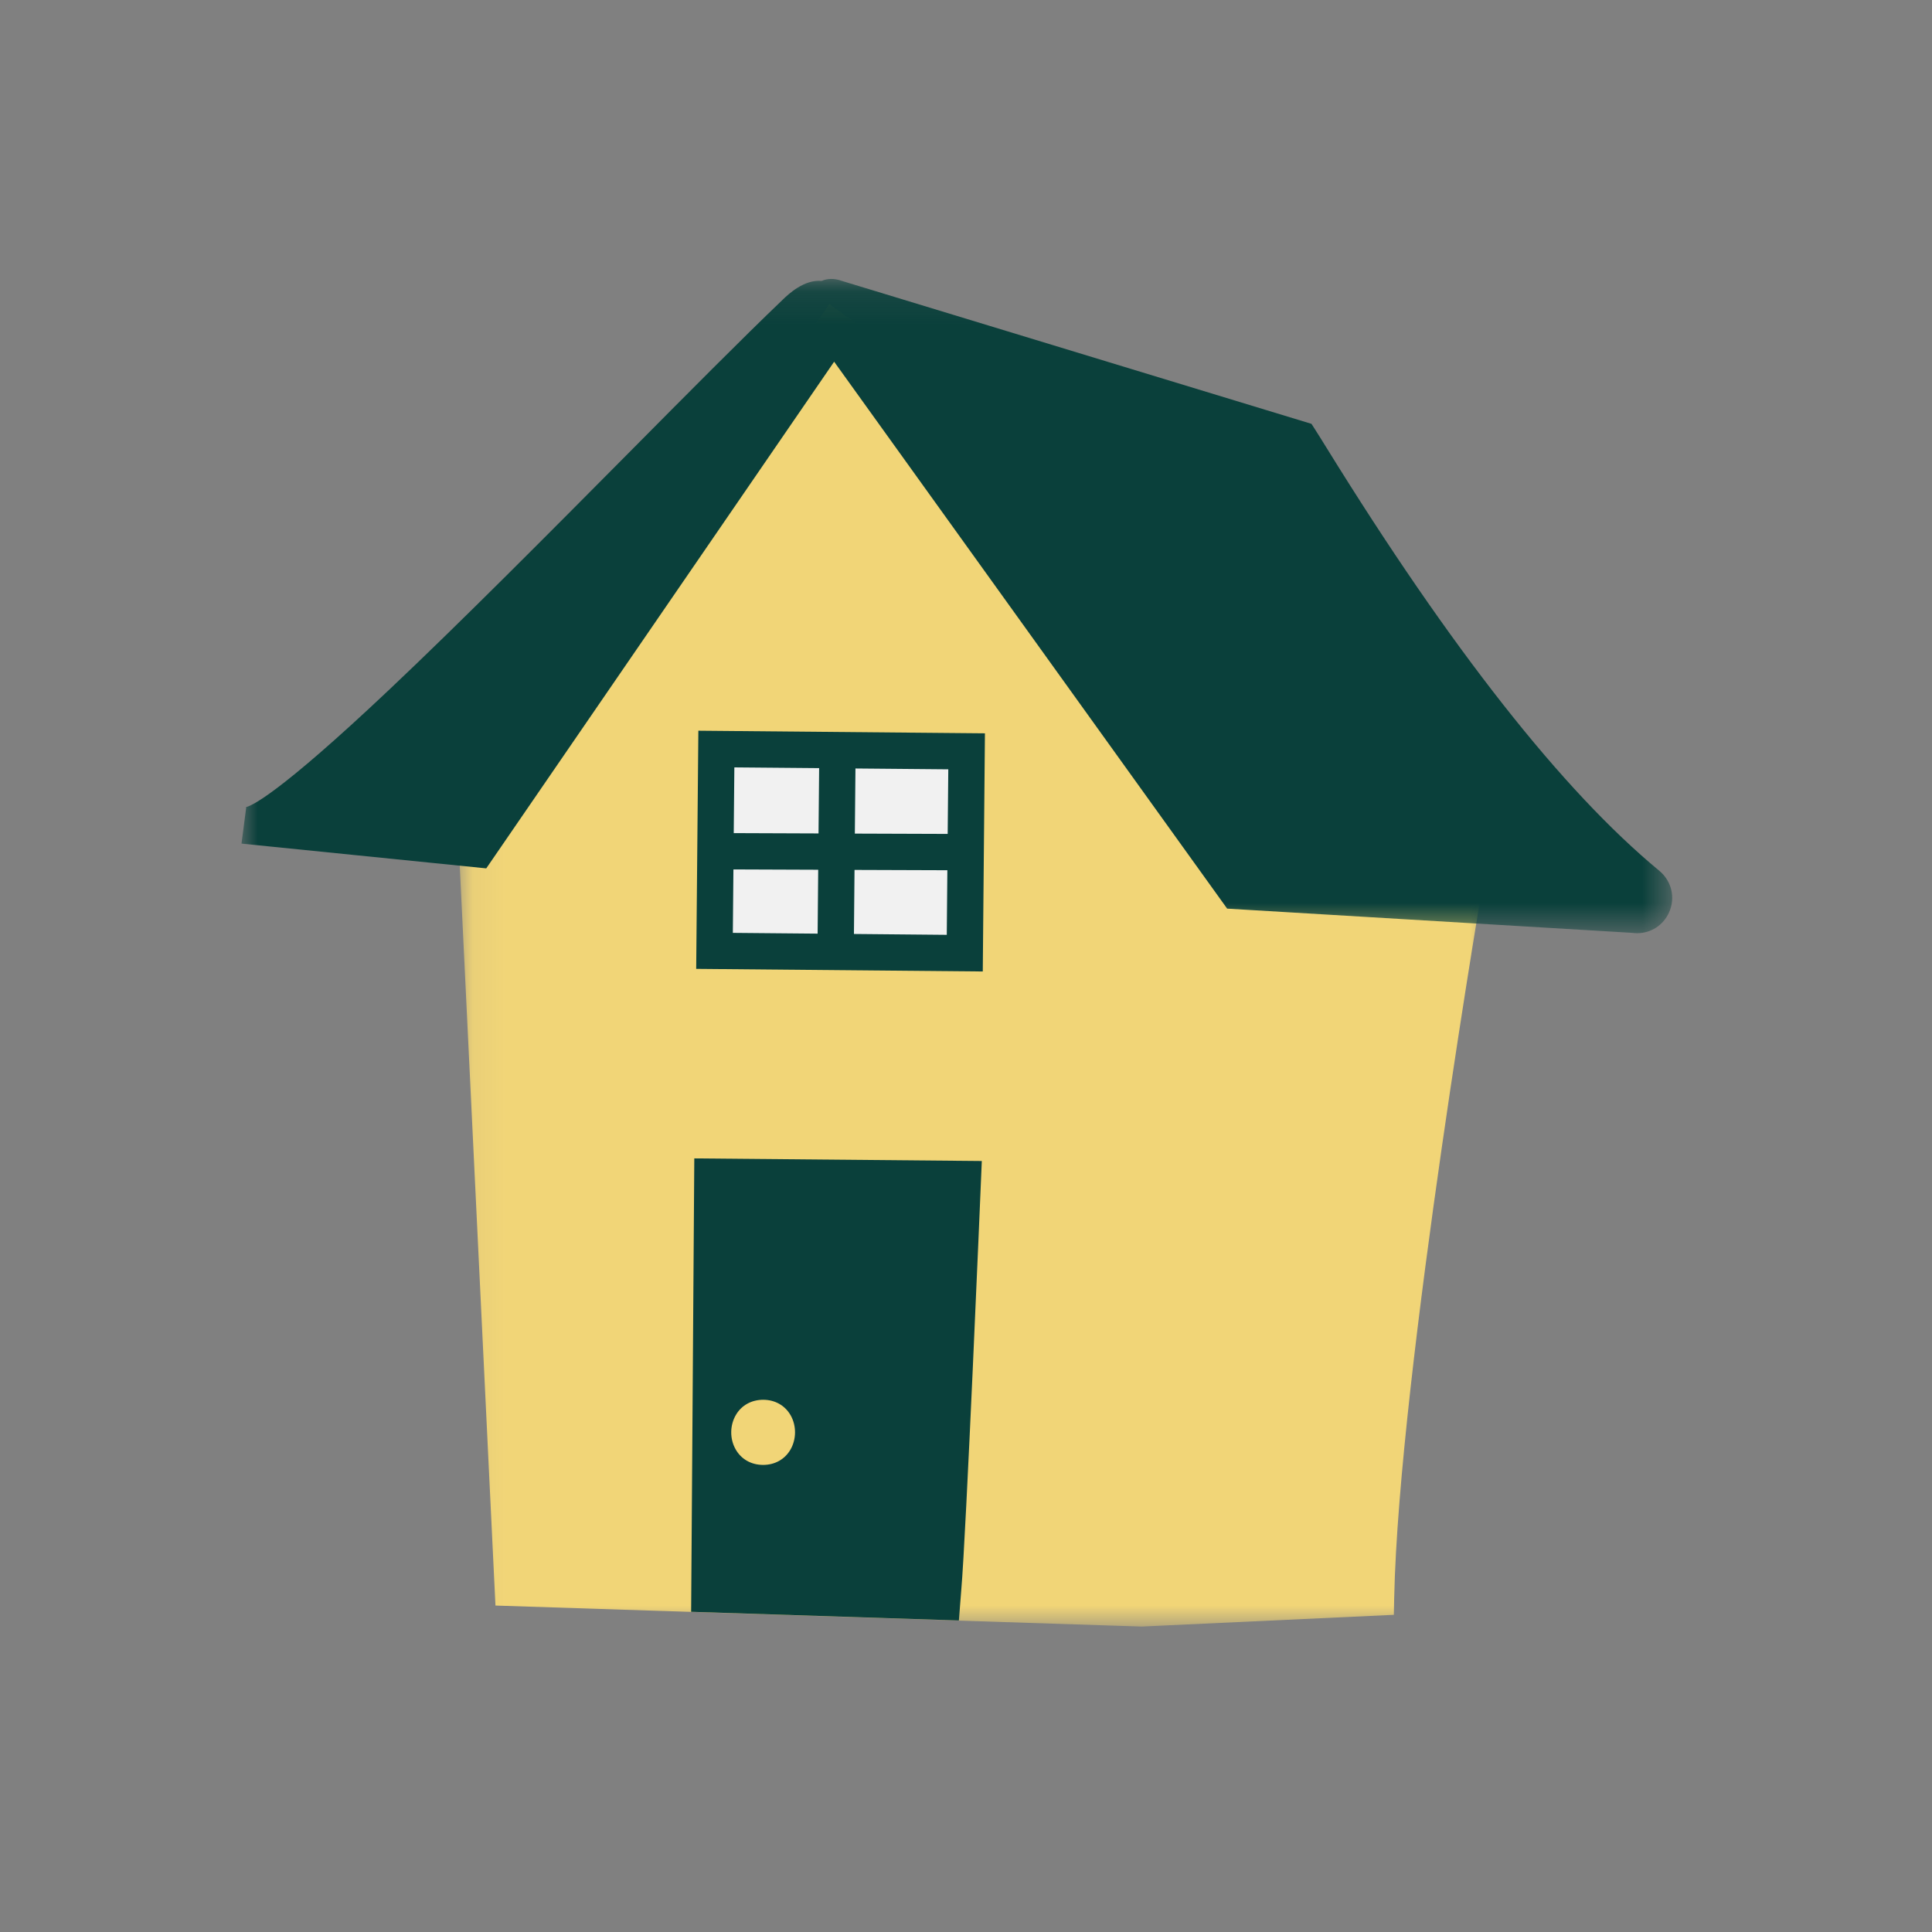 <?xml version="1.0" encoding="UTF-8"?>
<svg width="60px" height="60px" viewBox="0 0 60 60" version="1.1" xmlns="http://www.w3.org/2000/svg" xmlns:xlink="http://www.w3.org/1999/xlink">
    <rect x="0" y="0" width="60" height="60" fill="#808080" stroke="none"/>
    <!-- Generator: Sketch 60.1 (88133) - https://sketch.com -->
    <title>icon/quicklink/home</title>
    <desc>Created with Sketch.</desc>
    <defs>
        <rect id="path-1" x="0" y="0" width="60" height="60"></rect>
        <polygon id="path-3" points="0.076 0.078 32.072 0.078 32.072 41.15 0.076 41.15"></polygon>
        <polygon id="path-5" points="8.13239165e-05 0.111 44.431 0.111 44.431 20.43 8.13239165e-05 20.43"></polygon>
    </defs>
    <g id="icon/quicklink/home" stroke="none" stroke-width="1" fill="none" fill-rule="evenodd">
        <mask id="mask-2" fill="white">
            <use xlink:href="#path-1"></use>
        </mask>
        <g id="Mask"></g>
        <g id="Group-13" mask="url(#mask-2)">
            <g transform="translate(7.5, 8.5)">
                <g id="Group-3" stroke-width="1" fill="none" transform="translate(6.669, 0.864)">
                    <mask id="mask-4" fill="white">
                        <use xlink:href="#path-3"></use>
                    </mask>
                    <g id="Clip-2"></g>
                    <path d="M26.837,14.383 L27.376,11.783 L27.435,11.432 L11.585,0.078 L0.076,16.839 L1.218,40.498 L20.474,41.124 L21.293,41.15 L29.118,40.786 L29.129,40.257 C29.272,33.301 31.972,17.539 31.999,17.38 L32.072,16.961 L26.837,14.383 Z" id="Fill-1" fill="#F1D577" mask="url(#mask-4)"></path>
                </g>
                <path d="M17.045,36.525 C16.869,36.823 16.561,36.994 16.201,36.994 C16.197,36.994 16.194,36.994 16.19,36.994 C15.825,36.991 15.517,36.814 15.345,36.509 C15.16,36.183 15.164,35.763 15.355,35.44 C15.532,35.138 15.844,34.97 16.209,34.971 C16.574,34.974 16.882,35.151 17.055,35.455 C17.239,35.782 17.235,36.201 17.045,36.525 L17.045,36.525 Z M14.062,27.475 L13.964,41.556 L22.279,41.825 L22.352,40.894 C22.503,39.18 22.947,28.594 22.966,28.144 L22.991,27.556 L14.062,27.475 Z" id="Fill-4" fill="#0A403B"></path>
                <g id="Group-8" stroke-width="1" fill="none" transform="translate(0, 0.051)">
                    <mask id="mask-6" fill="white">
                        <use xlink:href="#path-5"></use>
                    </mask>
                    <g id="Clip-7"></g>
                    <path d="M44.03,18.491 C41.028,16.011 37.551,11.591 33.696,5.354 C33.534,5.093 33.414,4.899 33.341,4.787 L33.229,4.612 L18.653,0.175 C18.401,0.082 18.187,0.1 18.016,0.173 C17.47,0.124 16.988,0.583 16.812,0.752 C15.568,1.941 13.825,3.698 11.98,5.559 C9.572,7.986 6.843,10.737 4.585,12.87 C1.113,16.149 0.288,16.493 0.118,16.52 C0.119,16.52 0.129,16.519 0.147,16.519 L8.13239165e-05,17.647 C0.018,17.65 0.037,17.652 0.057,17.654 L7.601,18.417 L18.405,2.682 L30.61,19.667 L43.198,20.42 C43.247,20.427 43.296,20.43 43.344,20.43 C43.769,20.43 44.152,20.187 44.332,19.789 C44.539,19.333 44.417,18.811 44.03,18.491" id="Fill-6" fill="#0A403B" mask="url(#mask-6)"></path>
                </g>
                <polygon id="Fill-9" fill="#F1F1F1" points="14.747 14.762 14.69 21.03 22.462 21.101 22.519 14.833"></polygon>
                <path d="M19.02,20.505 L19.038,18.516 L21.921,18.526 L21.903,20.532 L19.02,20.505 Z M15.277,18.501 L17.91,18.511 L17.892,20.495 L15.259,20.471 L15.277,18.501 Z M17.939,15.355 L17.92,17.383 L15.287,17.373 L15.306,15.332 L17.939,15.355 Z M21.931,17.398 L19.048,17.388 L19.067,15.366 L21.95,15.392 L21.931,17.398 Z M14.188,14.193 L14.121,21.589 L23.021,21.67 L23.088,14.274 L14.188,14.193 Z" id="Fill-11" fill="#0A403B"></path>
            </g>
        </g>
    </g>
</svg>